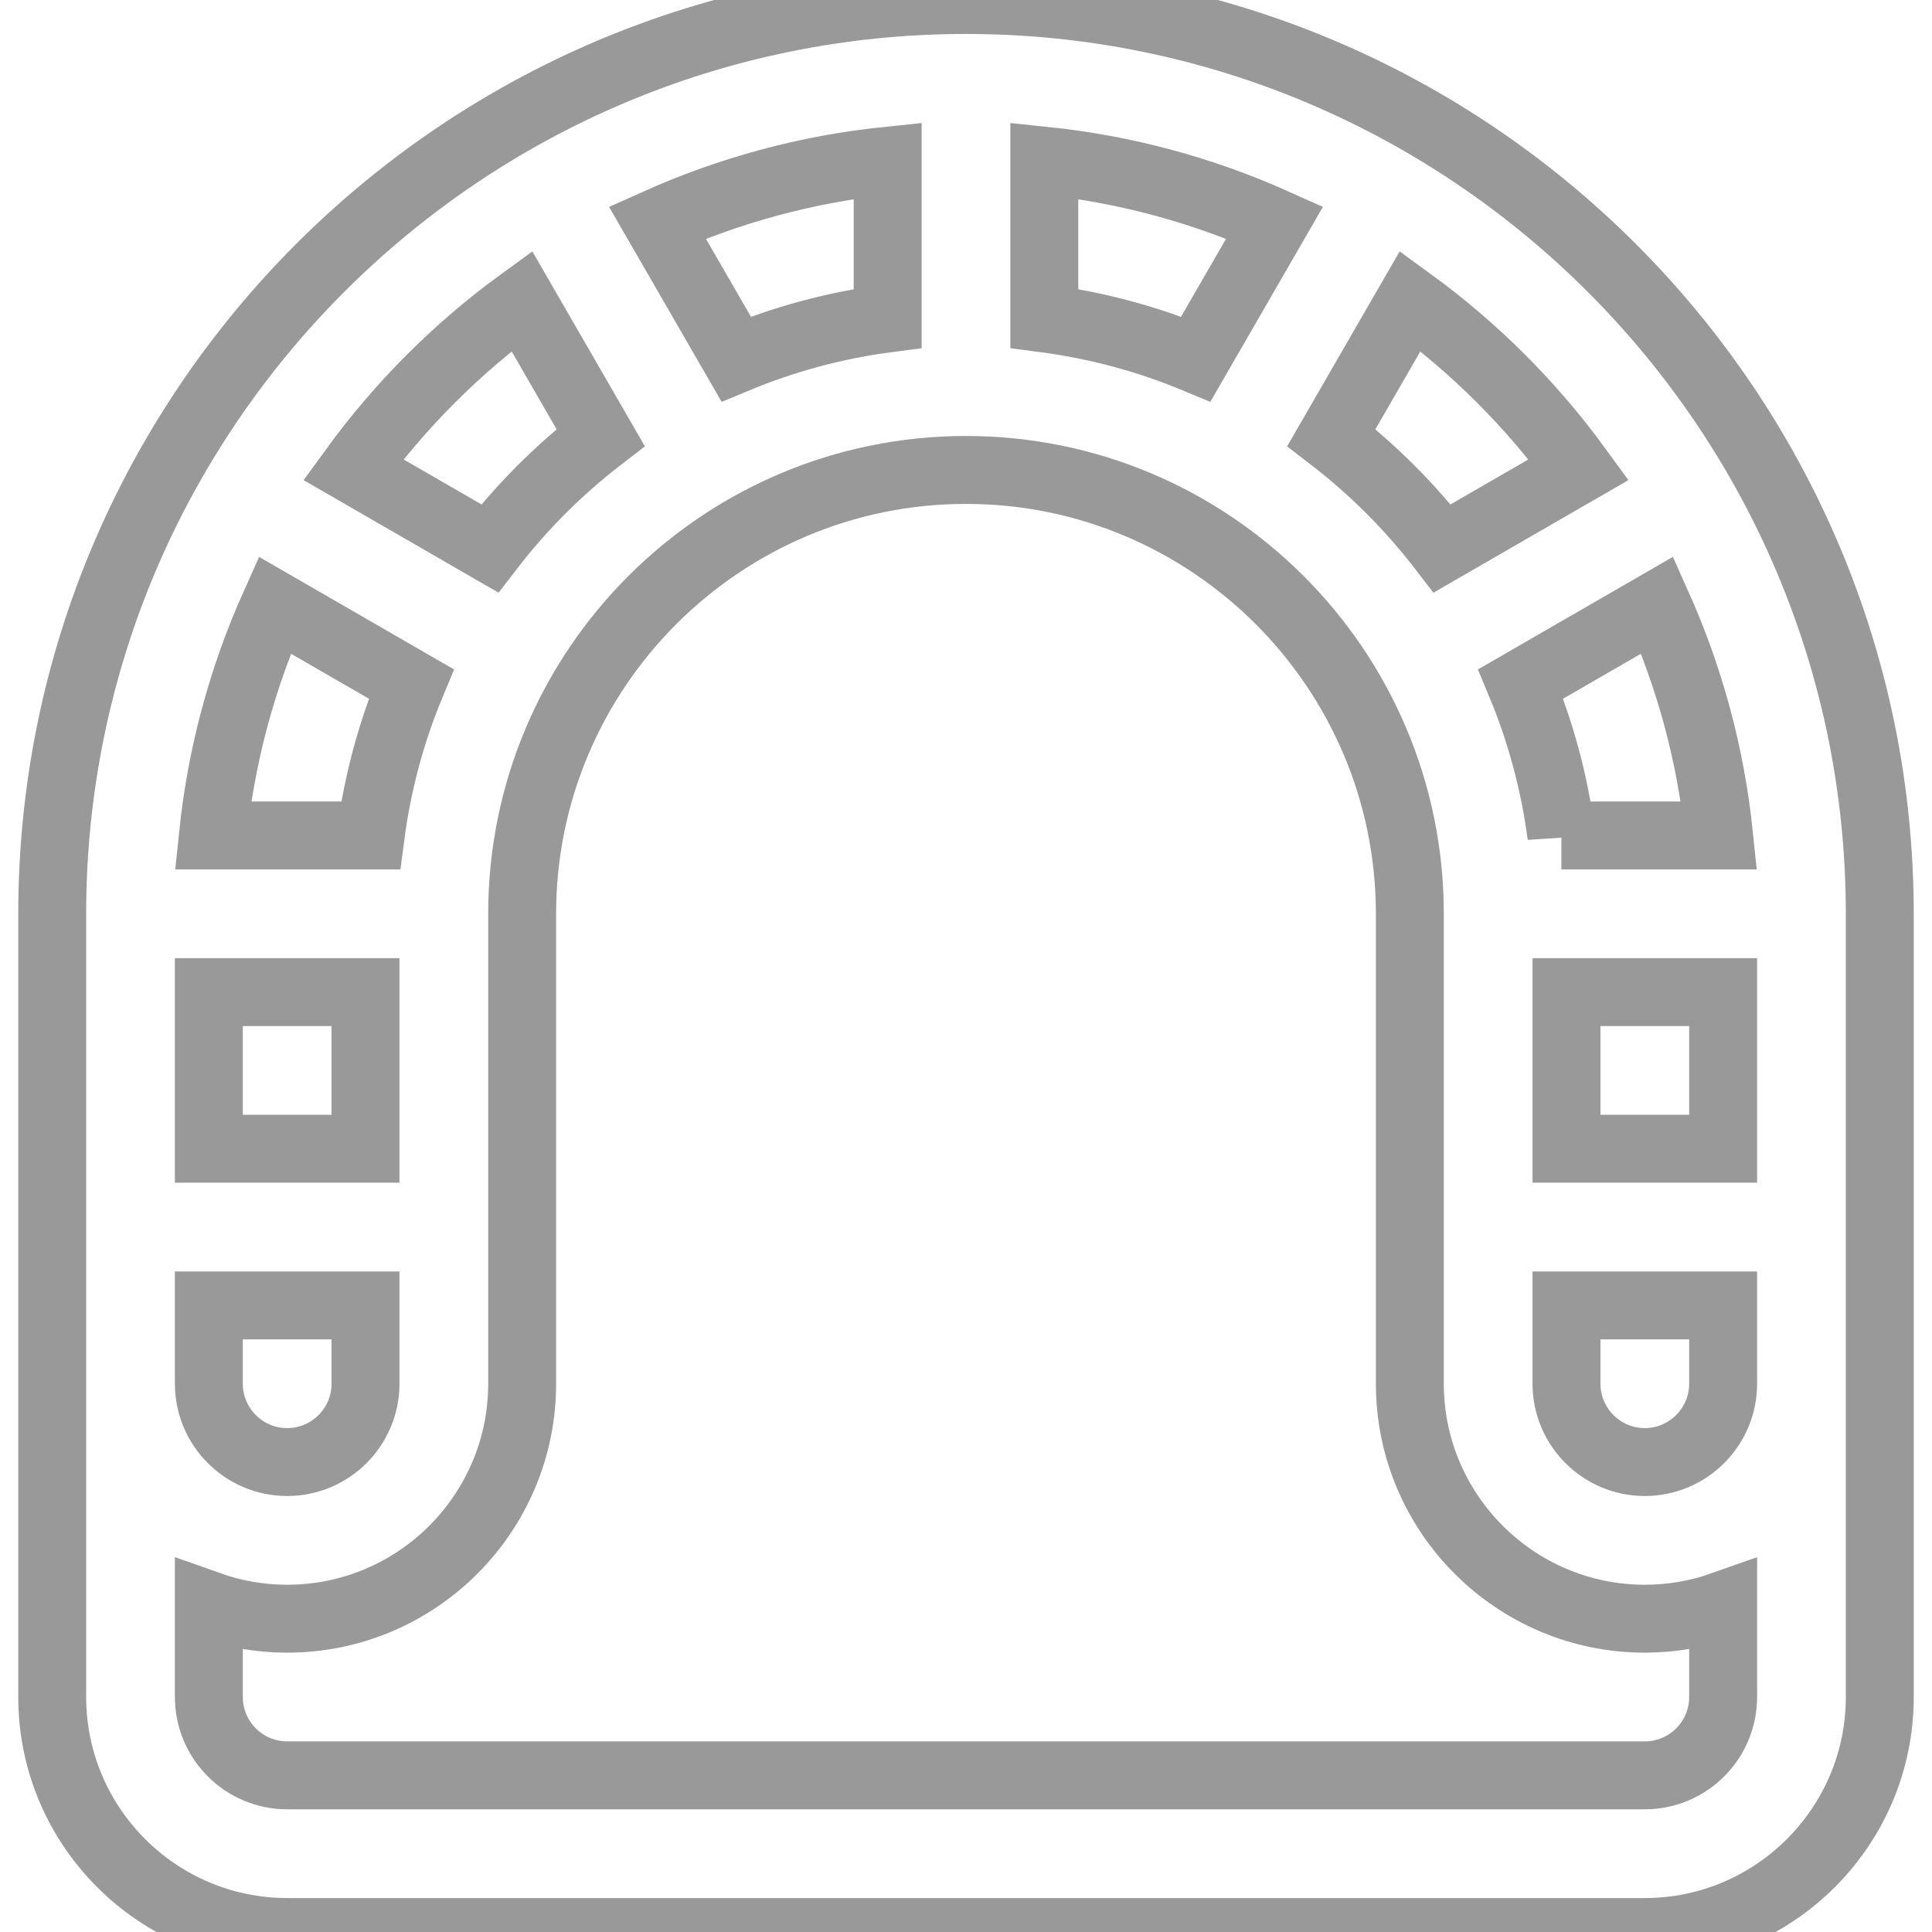 <svg fill="none" stroke="#999" stroke-width="18" height="800px" width="800px" version="1.1" id="Layer_1" xmlns="http://www.w3.org/2000/svg" xmlns:xlink="http://www.w3.org/1999/xlink" 
   viewBox="0 0 512 512" xml:space="preserve">
<g>
  <g>
    <path d="M256,0C122.472,0,13.838,108.634,13.838,242.162V449.73c0,34.337,27.934,62.27,62.27,62.27h359.784
      c34.336,0,62.27-27.933,62.27-62.27V242.162C498.162,108.634,389.528,0,256,0z M439.201,160.357
      c8.509,18.981,14.156,39.514,16.378,61.047h-41.797v0.001c-1.838-14.038-5.513-27.503-10.773-40.152L439.201,160.357z
      M373.719,79.782c17.126,12.447,32.213,27.536,44.663,44.662l-36.186,20.892c-8.473-11.016-18.352-20.895-29.368-29.368
      L373.719,79.782z M337.802,58.962l-20.895,36.191c-12.649-5.26-26.113-8.936-40.15-10.771l-0.001-41.799
      C298.288,44.806,318.821,50.453,337.802,58.962z M235.242,42.583l0.001,41.799c-14.038,1.836-27.504,5.512-40.152,10.773
      l-20.897-36.191C193.176,50.454,213.707,44.806,235.242,42.583z M138.28,79.781l20.892,36.186
      c-11.016,8.473-20.895,18.352-29.368,29.368l-36.187-20.89C106.067,107.319,121.154,92.231,138.28,79.781z M72.798,160.36
      l36.193,20.895c-5.26,12.648-8.936,26.112-10.773,40.15l-41.799,0.001C58.642,199.872,64.289,179.341,72.798,160.36z
      M55.351,262.92l41.513-0.001v41.513H55.351V262.92z M55.351,345.946h41.513v20.757c0,11.447-9.311,20.757-20.757,20.757
      c-11.445,0-20.757-9.31-20.757-20.757V345.946z M456.649,449.73c0,11.447-9.312,20.757-20.757,20.757H76.108
      c-11.445,0-20.757-9.31-20.757-20.757v-24.327c6.497,2.304,13.481,3.57,20.757,3.57c34.336,0,62.27-27.933,62.27-62.27V242.162
      c0-64.857,52.765-117.622,117.622-117.622s117.622,52.765,117.622,117.622v124.541c0,34.337,27.934,62.27,62.27,62.27
      c7.276,0,14.26-1.266,20.757-3.57V449.73z M456.649,366.703c0,11.447-9.312,20.757-20.757,20.757s-20.757-9.31-20.757-20.757
      v-20.757h41.514V366.703z M456.649,304.432h-41.514v-41.513h41.514V304.432z"/>
  </g>
</g>
</svg>